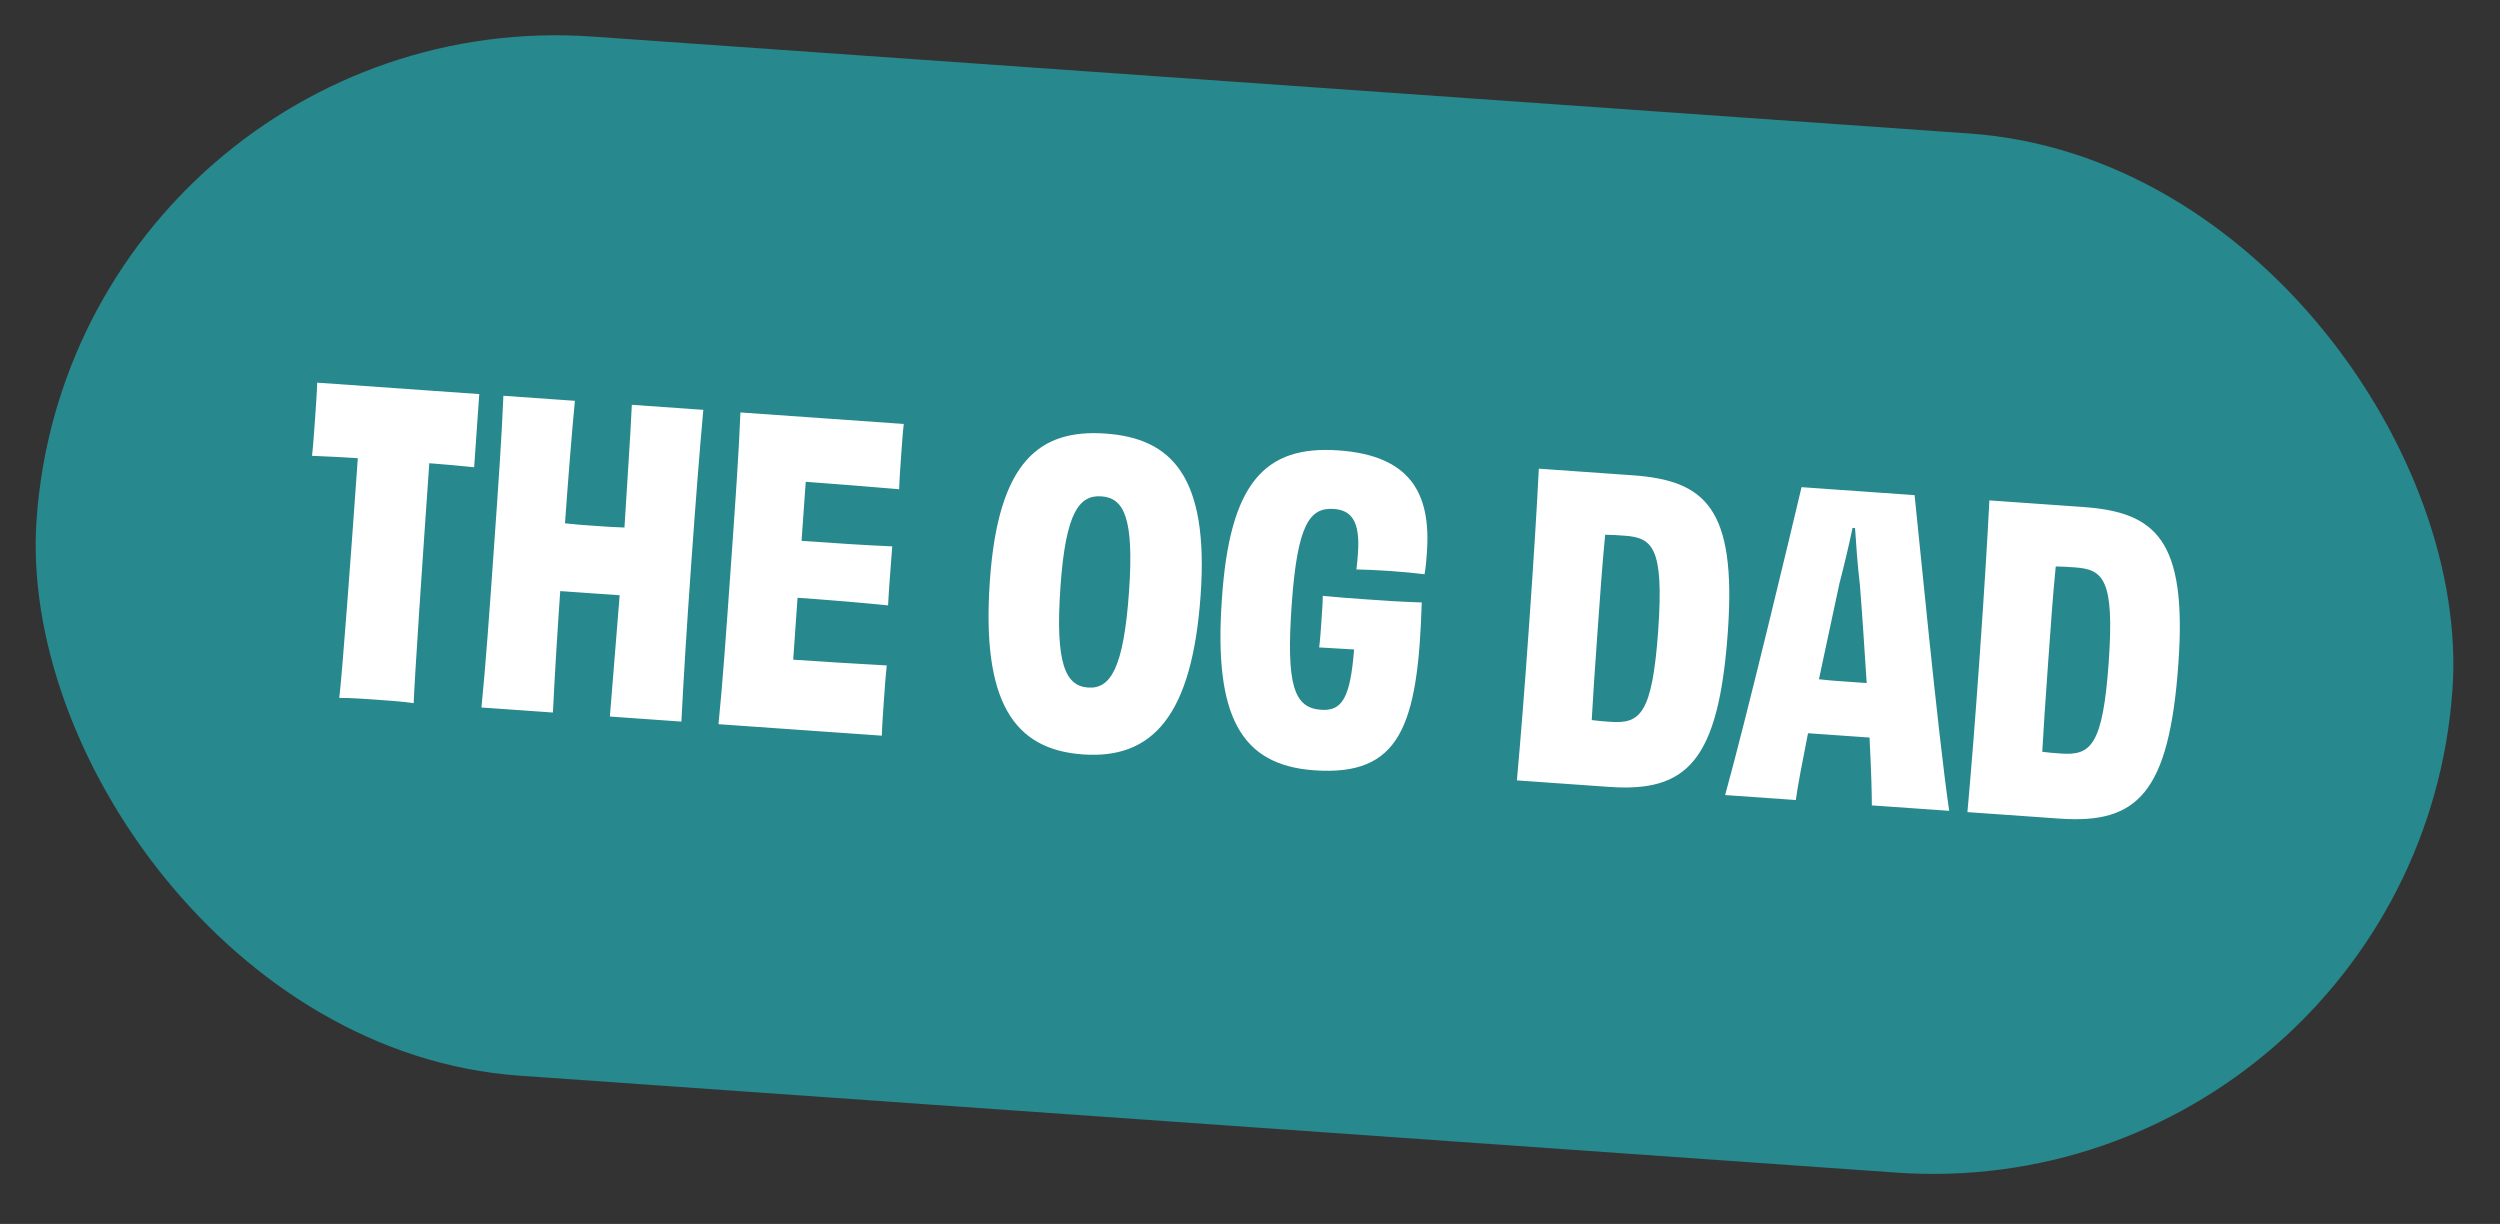 <svg width="96" height="47" viewBox="0 0 96 47" fill="none" xmlns="http://www.w3.org/2000/svg">
<rect x="0" y="0" width="96" height="47" fill="#333333" stroke="none"/>
<rect x="2.809" width="93" height="40" rx="20" transform="rotate(4.027 2.809 0)" fill="#27888D"/>
<path d="M12.18 14.694L18.404 15.133L18.308 16.505L18.207 17.942C17.617 17.884 17.028 17.826 16.485 17.788C16.221 21.539 15.916 26.105 15.885 27.001C15.504 26.942 14.881 26.898 14.45 26.868C14.02 26.837 13.429 26.796 13.028 26.8C13.137 25.925 13.475 21.362 13.74 17.595C13.181 17.556 12.59 17.53 11.982 17.503C12.025 17.122 12.066 16.531 12.099 16.068C12.134 15.573 12.171 15.047 12.18 14.694ZM24.262 15.545L27.007 15.738C26.861 17.364 26.717 19.182 26.538 21.72C26.359 24.258 26.254 25.983 26.165 27.709L23.419 27.515C23.523 26.271 23.678 24.294 23.795 22.858C23.428 22.832 23.045 22.805 22.646 22.777C22.263 22.75 21.88 22.723 21.513 22.698C21.412 24.134 21.29 26.098 21.233 27.361L18.488 27.168C18.657 25.448 18.778 23.724 18.957 21.186C19.136 18.649 19.264 16.829 19.33 15.198L22.076 15.391C21.959 16.586 21.799 18.628 21.696 20.096C22.062 20.138 22.445 20.165 22.828 20.192C23.227 20.22 23.61 20.247 23.979 20.257C24.066 18.787 24.21 16.744 24.262 15.545ZM28.432 15.838L34.705 16.28C34.669 16.566 34.633 17.077 34.605 17.476C34.574 17.907 34.534 18.482 34.528 18.786C33.237 18.679 31.961 18.573 30.94 18.501L30.78 20.767C32.009 20.854 33.222 20.939 34.262 20.98C34.226 21.491 34.127 22.671 34.102 23.247C33.083 23.143 31.855 23.041 30.626 22.954L30.459 25.332C31.496 25.405 32.822 25.483 34.052 25.553C34.013 25.887 33.972 26.462 33.938 26.941C33.909 27.355 33.87 27.914 33.862 28.25L27.59 27.809C27.75 26.216 27.879 24.381 28.059 21.827C28.238 19.289 28.375 17.342 28.432 15.838ZM46.104 22.857C45.777 27.501 44.249 29.158 41.584 28.97C38.918 28.783 37.685 26.932 38.012 22.287C38.334 17.706 39.929 16.471 42.451 16.649C44.973 16.826 46.426 18.276 46.104 22.857ZM41.78 26.402C42.642 26.463 43.148 25.664 43.355 22.711C43.557 19.855 43.143 19.12 42.297 19.06C41.451 19 40.924 19.653 40.722 22.526C40.513 25.495 40.919 26.341 41.78 26.402ZM51.997 24.94L50.656 24.861C50.686 24.655 50.721 24.16 50.739 23.905C50.767 23.506 50.793 23.139 50.795 22.882C51.4 22.941 52.023 22.985 52.486 23.017C53.06 23.058 53.826 23.112 54.595 23.134C54.451 27.903 53.756 29.811 50.468 29.58C47.643 29.381 46.605 27.495 46.92 23.011C47.218 18.556 48.556 17.095 51.397 17.295C54.142 17.488 54.955 18.925 54.794 21.207C54.775 21.478 54.756 21.75 54.703 22.051C54.369 22.011 53.891 21.961 53.397 21.927C52.886 21.891 52.422 21.874 52.086 21.866C52.118 21.628 52.134 21.405 52.146 21.229C52.232 20.016 51.893 19.591 51.222 19.544C50.297 19.479 49.819 20.119 49.601 23.215C49.383 26.312 49.69 27.183 50.728 27.256C51.542 27.314 51.851 26.79 51.997 24.94ZM61.839 27.718C62.973 27.798 63.446 27.446 63.675 24.206C63.899 21.014 63.46 20.646 62.375 20.57C62.119 20.552 61.88 20.535 61.639 20.534C61.531 21.617 61.437 22.958 61.349 24.203C61.239 25.767 61.164 26.836 61.122 27.651C61.361 27.684 61.584 27.7 61.839 27.718ZM59.091 17.997L62.682 18.25C65.475 18.446 66.685 19.494 66.35 24.25C65.998 29.246 64.776 30.427 61.792 30.217L58.249 29.967C58.397 28.31 58.538 26.539 58.717 24.001C58.895 21.464 59.015 19.531 59.091 17.997ZM70.771 26.165L71.681 26.229C71.595 24.94 71.513 23.603 71.418 22.441C71.327 21.681 71.272 20.875 71.234 20.279L71.138 20.272C71.016 20.857 70.833 21.646 70.635 22.402C70.394 23.54 70.111 24.835 69.847 26.084C70.197 26.125 70.516 26.147 70.771 26.165ZM74.848 31.136L71.879 30.927C71.88 30.462 71.851 29.513 71.79 28.322L70.625 28.24L69.428 28.156C69.205 29.279 69.026 30.213 68.959 30.721L66.245 30.53C67.062 27.588 68.835 20.174 69.179 18.707L73.52 19.013C73.685 20.548 74.406 28.073 74.848 31.136ZM79.14 28.936C80.273 29.015 80.747 28.664 80.975 25.424C81.2 22.232 80.761 21.864 79.676 21.788C79.42 21.77 79.181 21.753 78.94 21.752C78.832 22.835 78.738 24.176 78.65 25.421C78.54 26.985 78.465 28.054 78.423 28.869C78.662 28.902 78.885 28.918 79.14 28.936ZM76.392 19.215L79.983 19.468C82.776 19.664 83.986 20.712 83.651 25.468C83.299 30.464 82.077 31.645 79.093 31.435L75.549 31.185C75.698 29.527 75.839 27.757 76.018 25.219C76.196 22.682 76.316 20.749 76.392 19.215Z" fill="white"/>
</svg>
